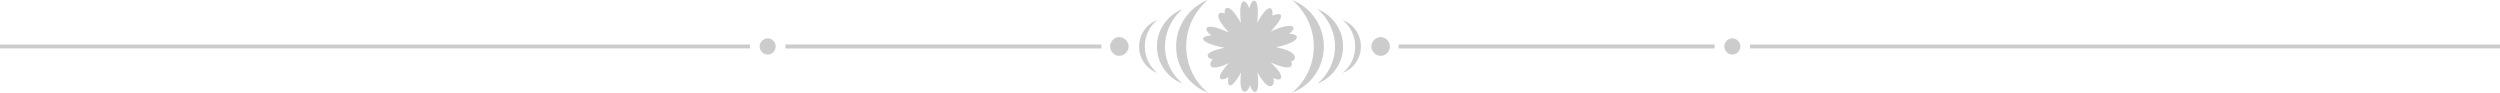 <?xml version="1.0" encoding="utf-8"?>
<!-- Generator: Adobe Illustrator 16.0.0, SVG Export Plug-In . SVG Version: 6.00 Build 0)  -->
<!DOCTYPE svg PUBLIC "-//W3C//DTD SVG 1.1//EN" "http://www.w3.org/Graphics/SVG/1.1/DTD/svg11.dtd">
<svg version="1.1" id="Livello_1" xmlns="http://www.w3.org/2000/svg" xmlns:xlink="http://www.w3.org/1999/xlink" x="0px" y="0px"
	 width="661.467px" height="24.499px" viewBox="0 0 661.467 24.499" enable-background="new 0 0 661.467 24.499"
	 xml:space="preserve">
<g id="fiore_chicory_2_">
	<g>
		<path fill-rule="evenodd" clip-rule="evenodd" fill="#CDCCCC" d="M341.91,0c4.894,1.946,8.366,6.725,8.366,12.295
			s-3.473,10.349-8.366,12.204c3.473-2.92,5.701-7.256,5.701-12.204S345.383,3.011,341.91,0z"/>
		<path fill-rule="evenodd" clip-rule="evenodd" fill="#CDCCCC" d="M348.592,2.39c3.916,1.595,6.761,5.398,6.761,9.905
			s-2.845,8.311-6.761,9.815c2.754-2.297,4.632-5.831,4.632-9.815C353.224,8.319,351.346,4.777,348.592,2.39z"/>
		<path fill-rule="evenodd" clip-rule="evenodd" fill="#CDCCCC" d="M355.266,5.31c2.853,1.063,4.811,3.804,4.811,6.985
			c0,3.183-1.958,5.922-4.811,6.985c2.046-1.676,3.296-4.154,3.296-6.985C358.562,9.465,357.312,6.985,355.266,5.31z"/>
		<path fill-rule="evenodd" clip-rule="evenodd" fill="#CDCCCC" d="M365.334,14.773c1.333,0,2.401-1.153,2.401-2.479
			s-1.068-2.479-2.401-2.479c-1.342,0-2.495,1.154-2.495,2.479S363.992,14.773,365.334,14.773z"/>
		<rect x="370.048" y="11.762" fill-rule="evenodd" clip-rule="evenodd" fill="#CDCCCC" width="83.622" height="1.065"/>
		<path fill-rule="evenodd" clip-rule="evenodd" fill="#CDCCCC" d="M458.326,14.445c1.157,0,2.163-1,2.163-2.15
			s-1.006-2.151-2.163-2.151c-1.161,0-2.089,1.001-2.089,2.151S457.165,14.445,458.326,14.445z"/>
		<rect x="463.042" y="11.781" fill-rule="evenodd" clip-rule="evenodd" fill="#CDCCCC" width="198.425" height="1.027"/>
		<path fill-rule="evenodd" clip-rule="evenodd" fill="#CDCCCC" d="M319.555,0c-4.896,1.946-8.367,6.725-8.367,12.295
			s3.471,10.349,8.367,12.204c-3.473-2.92-5.702-7.256-5.702-12.204S316.082,3.011,319.555,0z"/>
		<path fill-rule="evenodd" clip-rule="evenodd" fill="#CDCCCC" d="M312.873,2.39c-3.916,1.595-6.762,5.398-6.762,9.905
			s2.846,8.311,6.762,9.815c-2.756-2.297-4.63-5.831-4.63-9.815C308.243,8.319,310.117,4.777,312.873,2.39z"/>
		<path fill-rule="evenodd" clip-rule="evenodd" fill="#CDCCCC" d="M306.197,5.31c-2.851,1.063-4.809,3.804-4.809,6.985
			c0,3.183,1.958,5.922,4.809,6.985c-2.044-1.676-3.297-4.154-3.297-6.985C302.9,9.465,304.153,6.985,306.197,5.31z"/>
		<path fill-rule="evenodd" clip-rule="evenodd" fill="#CDCCCC" d="M296.133,14.773c1.339,0,2.493-1.153,2.493-2.479
			s-1.154-2.479-2.493-2.479c-1.335,0-2.406,1.154-2.406,2.479S294.798,14.773,296.133,14.773z"/>
		<rect x="207.793" y="11.763" fill-rule="evenodd" clip-rule="evenodd" fill="#CDCCCC" width="83.623" height="1.064"/>
		<path fill-rule="evenodd" clip-rule="evenodd" fill="#CDCCCC" d="M203.141,14.447c1.16,0,2.087-1.001,2.087-2.152
			s-0.927-2.153-2.087-2.153c-1.159,0-2.165,1.002-2.165,2.153S201.982,14.447,203.141,14.447z"/>
		<rect y="11.779" fill-rule="evenodd" clip-rule="evenodd" fill="#CDCCCC" width="198.425" height="1.031"/>
	</g>
	<path id="fiore_chicory_1_" fill-rule="evenodd" clip-rule="evenodd" fill="#CDCCCC" d="M320.893,15.669
		c-0.77,0.622-2.026,3.934,4.244,1.029c-4.698,5.068-1.194,4.684-0.095,3.615c-0.407,1.477-0.036,4.876,3.33-1.162
		c-0.823,6.863,1.895,5.576,2.359,3.376c0.699,2.325,2.801,3.489,1.979-3.375c3.367,6.038,4.828,3.183,4.172,1.446
		c1.955,1.205,3.906,0-0.779-4.139c6.27,2.91,6.097,0.395,5.405-0.199c1.226-0.063,2.854-2.453-3.933-3.785
		c6.786-1.337,6.604-3.506,3.461-3.537c2.429-1.603,1.413-3.496-4.861-0.586c4.701-5.065,2.474-4.977,0.493-4.254
		c0.252-1.728-0.686-4.09-4.052,1.949c0.82-6.859-1.226-7.134-2.096-3.834c-0.985-2.885-3.003-2.963-2.179,3.896
		c-3.365-6.039-4.526-3.865-4.305-2.514c-1.257-0.66-3.567-0.035,1.13,5.027c-6.267-2.908-7.227-1.193-4.651,0.754
		c-3.375,0.221-3.298,1.934,3.488,3.269C317.218,13.978,319.902,15.734,320.893,15.669z"/>
</g>
</svg>
